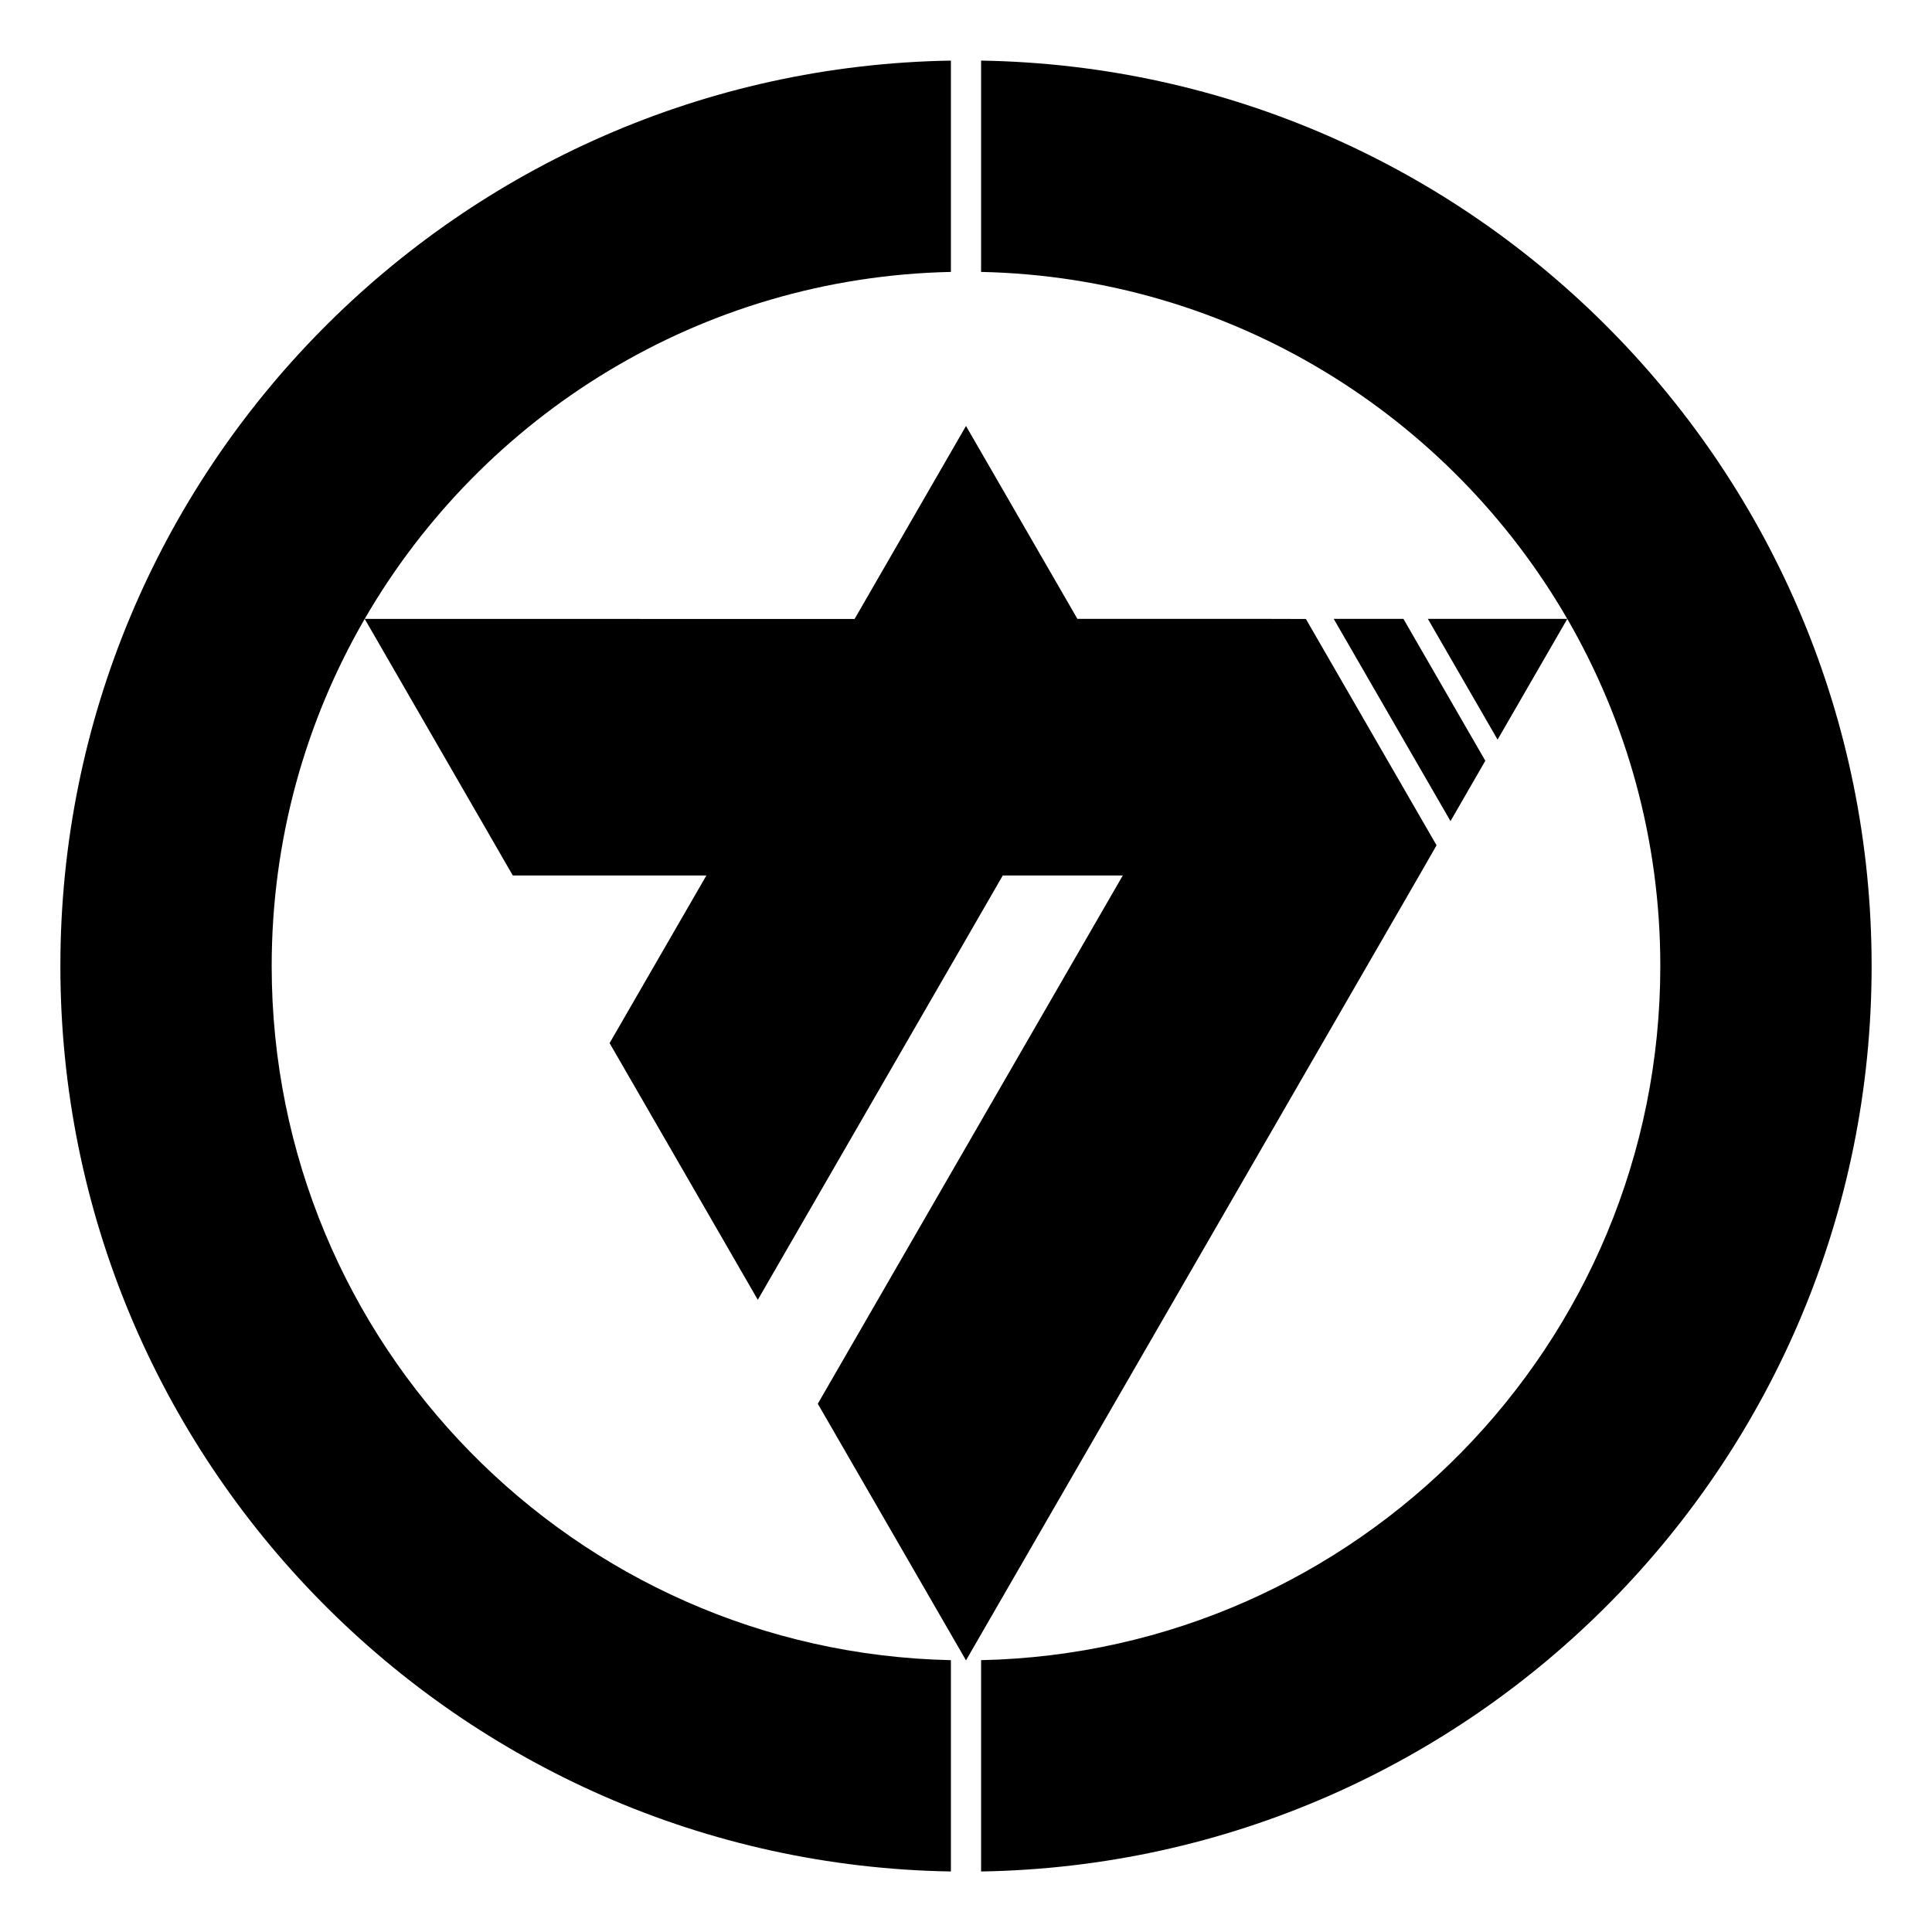 <?xml version="1.0" encoding="UTF-8" standalone="no"?>
<!-- Created with Inkscape (http://www.inkscape.org/) -->
<svg
   xmlns:svg="http://www.w3.org/2000/svg"
   xmlns="http://www.w3.org/2000/svg"
   version="1.0"
   width="640"
   height="640"
   id="svg2">
  <defs
     id="defs4" />
  <g
     transform="translate(20,-432.362)"
     id="layer1">
    <path
       d="M 295,452.438 C 131.702,455.109 -8.5265128e-014,588.444 0,752.375 C 0,916.306 131.702,1049.64 295,1052.312 L 295,982.312 C 170.345,979.65 70,877.664 70,752.375 C 70,710.486 81.221,671.213 100.812,637.375 C 139.82,570.003 212.022,524.21 295,522.438 L 295,452.438 z M 100.812,637.375 L 149.875,722.375 L 214,722.375 L 181.938,777.906 L 231.031,862.938 L 300,743.5 L 312.188,722.375 L 351.938,722.375 L 250.906,897.375 L 300,982.375 L 450.125,722.406 L 455.875,712.375 L 412.594,637.406 L 401.031,637.375 L 380,637.375 L 336.906,637.375 L 300,573.469 L 263.094,637.406 L 100.812,637.375 z M 305,452.438 L 305,522.438 C 387.978,524.21 460.18,570.003 499.188,637.375 C 518.779,671.213 530,710.486 530,752.375 C 530,877.664 429.655,979.65 305,982.312 L 305,1052.312 C 468.298,1049.64 600,916.306 600,752.375 C 600,588.444 468.298,455.109 305,452.438 z M 499.188,637.375 L 453,637.375 L 476.094,677.375 L 499.188,637.375 z M 421.812,637.375 L 460.5,704.375 L 472.031,684.375 L 444.906,637.375 L 421.812,637.375 z "
       style="opacity:1;fill:#000000;fill-opacity:1;fill-rule:nonzero;stroke:none;stroke-width:30;stroke-linecap:round;stroke-linejoin:round;stroke-miterlimit:4;stroke-dasharray:none;stroke-opacity:1"
       id="path3141" />
  </g>
</svg>
